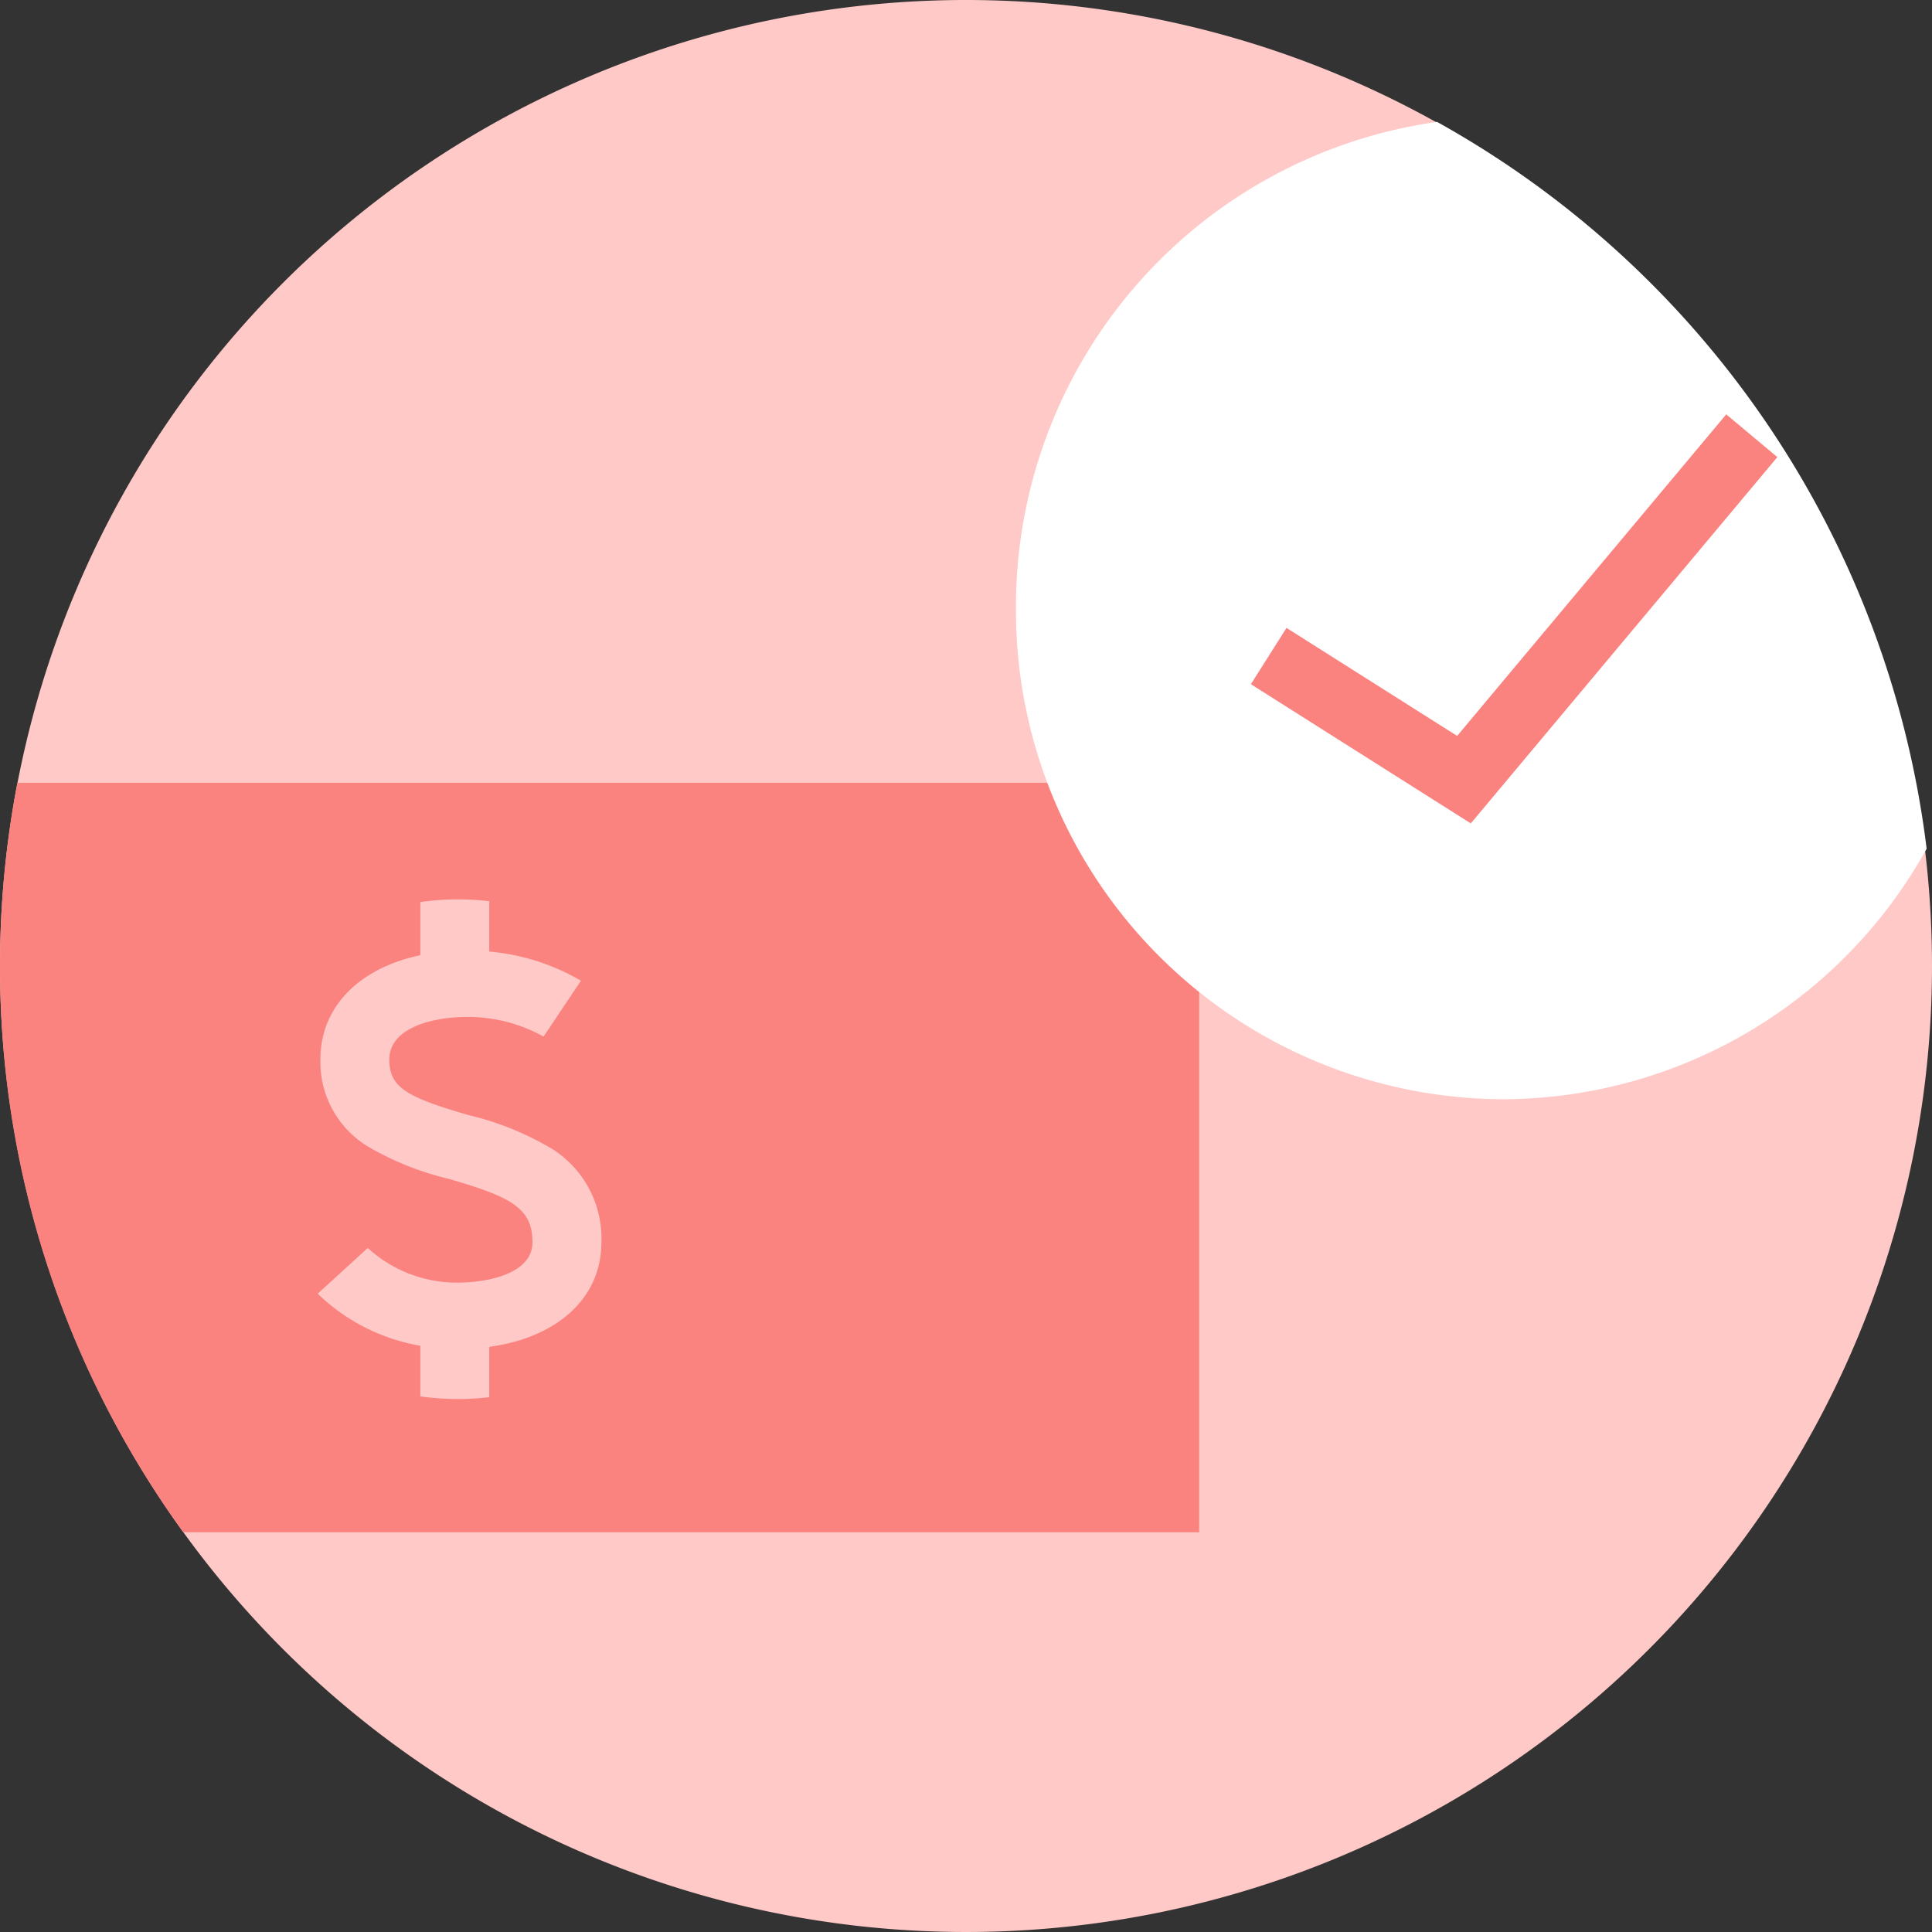 <svg xmlns="http://www.w3.org/2000/svg" xmlns:xlink="http://www.w3.org/1999/xlink" width="116" height="116" viewBox="0 0 116 116">
  <rect x="0" y="0" width="116" height="116" fill="#333333" stroke="none"/>
  <defs>
    <clipPath id="clip-path">
      <ellipse id="Ellipse_42" data-name="Ellipse 42" cx="15.5" cy="15" rx="15.5" ry="15" transform="translate(241 1428)" fill="#ffc9c7"/>
    </clipPath>
  </defs>
  <g id="revenue" transform="translate(-1018 -615)">
    <g id="Group_352" data-name="Group 352">
      <g id="scan_to_pay" data-name="scan to pay" transform="translate(772 -402)">
        <path id="Path_436" data-name="Path 436" d="M58,0A58,58,0,1,1,0,58,58,58,0,0,1,58,0Z" transform="translate(246 1017)" fill="#ffc9c7"/>
      </g>
      <path id="Intersection_39" data-name="Intersection 39" d="M2089.005-483A57.735,57.735,0,0,1,2078-517a58.3,58.3,0,0,1,1.042-11H2150v45Z" transform="translate(-1060 1190)" fill="#fa8380"/>
      <g id="Mask_Group_147" data-name="Mask Group 147" transform="translate(789 -759)" clip-path="url(#clip-path)">
        <path id="dollar-currency-symbol" d="M22.933,20.607a6.355,6.355,0,0,0-2.9-5.589,17.723,17.723,0,0,0-5.088-2.069C11.27,11.876,10.2,11.31,10.2,9.616c0-1.887,2.543-2.558,4.719-2.558a9.359,9.359,0,0,1,4.542,1.18l2.245-3.354A13.2,13.2,0,0,0,16.2,3.132V0H12.062V3.351c-3.682.781-6,3.1-6,6.265a5.939,5.939,0,0,0,2.832,5.211,17.736,17.736,0,0,0,4.851,1.946c3.6,1.05,5.066,1.69,5.049,3.809V20.6c0,1.779-2.444,2.411-4.538,2.411A7.918,7.918,0,0,1,8.905,20.93L5.9,23.675A11.692,11.692,0,0,0,12.062,26.8v3.267H16.2v-3.2C20.3,26.306,22.929,23.93,22.933,20.607Z" transform="translate(242.175 1428)" fill="#ffc9c7"/>
      </g>
      <path id="Intersection_22" data-name="Intersection 22" d="M-10247,1156.527a29.391,29.391,0,0,1,25.283-29.208,58,58,0,0,1,29.395,43.641,29.157,29.157,0,0,1-25.47,15.039A29.339,29.339,0,0,1-10247,1156.527Z" transform="translate(11326 -505)" fill="#fff"/>
      <path id="Path_468" data-name="Path 468" d="M11391.174-465.61l11.725,7.422,17.281-20.65" transform="translate(-10297 1120)" fill="none" stroke="#fa8380" stroke-width="4"/>
    </g>
  </g>
</svg>
